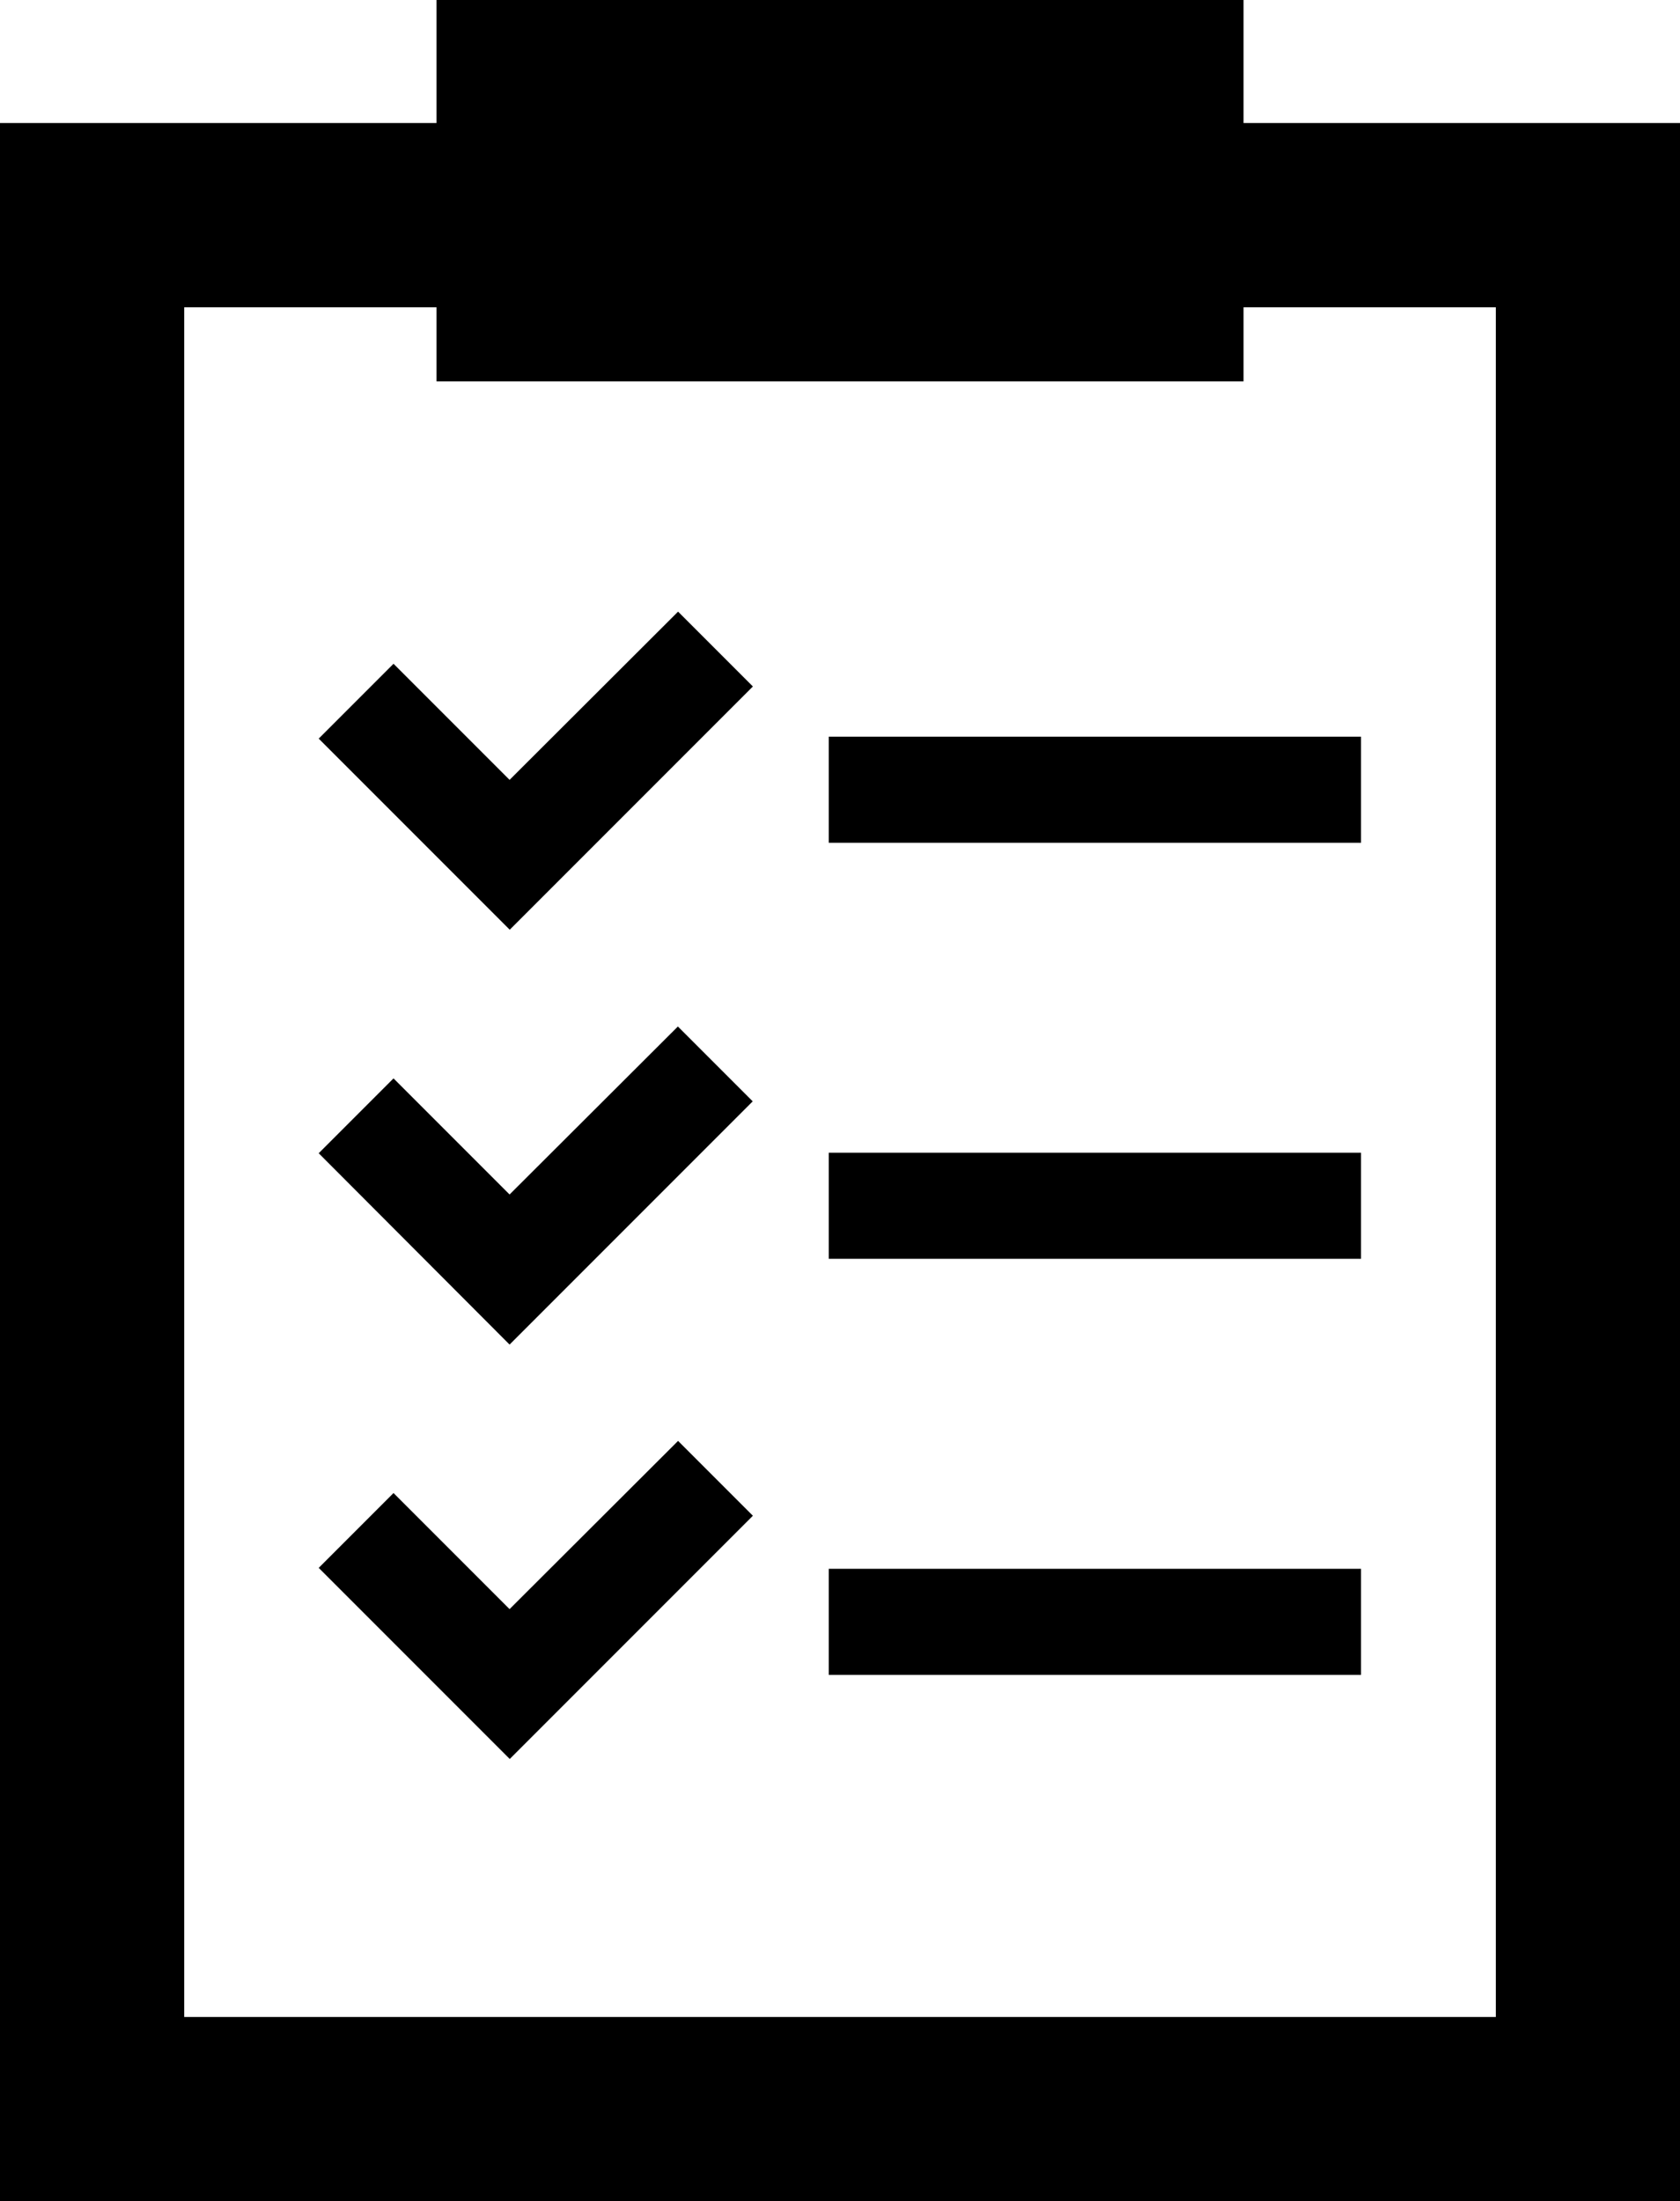 <svg height="50" viewBox="0 0 38.175 50" width="38.175" xmlns="http://www.w3.org/2000/svg"><g><path d="m28.257 8.663v-1.683h5.733v38.834h-29.804v-38.834h5.733v1.683zm-18.338-8.663v2.794h-9.919v47.206h38.175v-47.206h-9.918v-2.794z"/><path d="m19.31 32.405-2.637-2.637-1.7 1.7 4.341 4.341 5.525-5.525-1.7-1.7z" transform="translate(-7.731 -14.691)"/><path d="m18.832 16.733h12.095v2.41h-12.095z"/><path d="m19.31 51.781-2.637-2.637-1.7 1.7 4.337 4.346 5.525-5.525-1.7-1.7z" transform="translate(-7.731 -24.649)"/><path d="m18.832 26.183h12.095v2.41h-12.095z"/><path d="m19.31 71.158-2.637-2.637-1.7 1.7 4.341 4.341 5.525-5.525-1.7-1.7z" transform="translate(-7.731 -34.608)"/><path d="m18.832 35.634h12.095v2.41h-12.095z"/></g></svg>